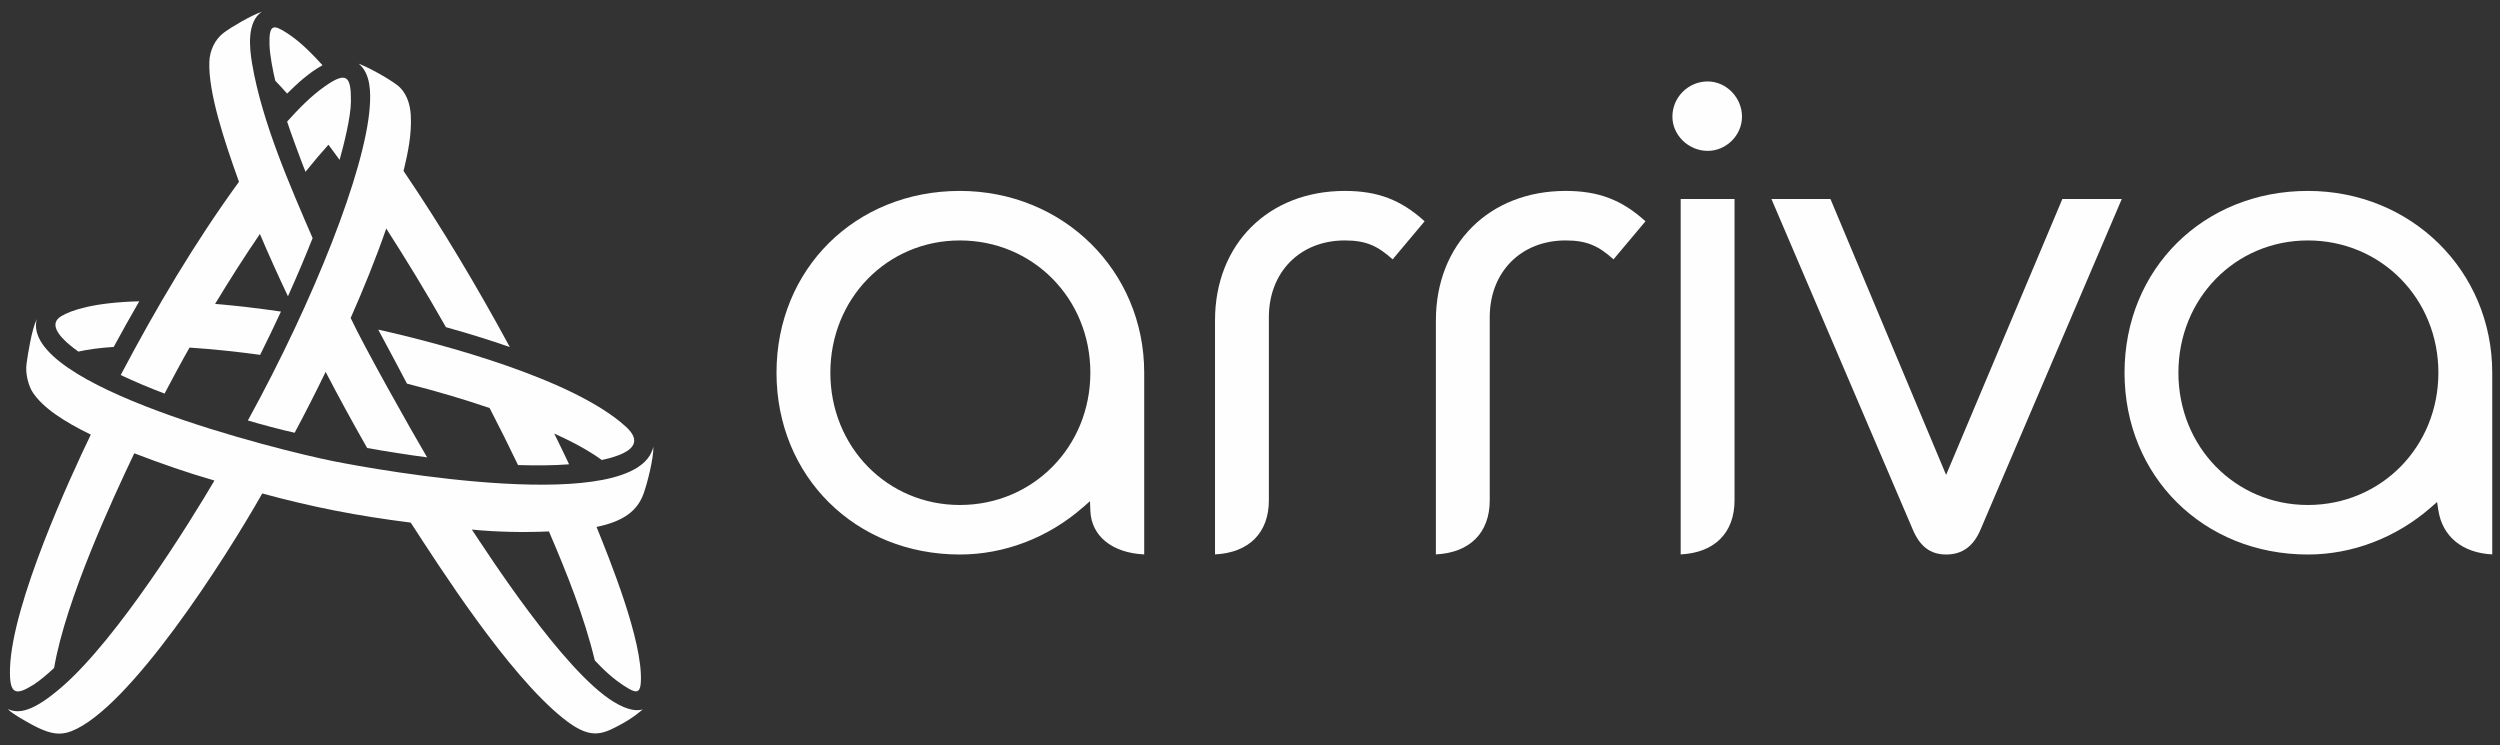 <svg width="161" height="48" viewBox="0 0 161 48" fill="none" xmlns="http://www.w3.org/2000/svg">
<rect x="0" y="0" width="161" height="48" fill="#333333" stroke="none"/>
<g clip-path="url(#clip0_4_503)">
<path d="M114.08 12.816L123.168 34.067C123.632 35.19 124.319 35.71 125.332 35.71C126.377 35.71 127.106 35.173 127.561 34.071L136.643 12.816H132.816L125.329 30.583L117.881 12.816H114.08Z" fill="#FEFEFE"/>
<path d="M100.829 12.295C95.908 12.295 92.471 15.723 92.471 20.632V35.703C94.649 35.598 95.939 34.316 95.939 32.227V20.429C95.939 17.517 97.95 15.484 100.829 15.484C102.238 15.484 102.967 15.862 103.91 16.702L105.969 14.251C104.445 12.865 102.937 12.295 100.829 12.295Z" fill="#FEFEFE"/>
<path d="M86.606 12.295C81.684 12.295 78.247 15.723 78.247 20.632V35.703C80.426 35.598 81.715 34.316 81.715 32.227V20.429C81.715 17.517 83.726 15.484 86.606 15.484C88.014 15.484 88.744 15.862 89.687 16.702L91.745 14.251C90.221 12.865 88.713 12.295 86.606 12.295Z" fill="#FEFEFE"/>
<path d="M148.626 32.521C143.951 32.521 140.289 28.779 140.289 24.002C140.289 19.226 143.951 15.485 148.626 15.485C153.341 15.485 157.032 19.226 157.032 24.002C157.032 28.779 153.341 32.521 148.626 32.521ZM160.5 35.703V23.995C160.496 17.433 155.282 12.295 148.626 12.295C141.896 12.295 136.82 17.328 136.82 24.002C136.82 30.677 141.896 35.71 148.626 35.71C151.494 35.71 154.306 34.634 156.545 32.681L156.948 32.33L157.029 32.857C157.292 34.559 158.58 35.607 160.5 35.703Z" fill="#FEFEFE"/>
<path d="M61.813 32.521C57.137 32.521 53.475 28.779 53.475 24.002C53.475 19.226 57.137 15.485 61.813 15.485C66.526 15.485 70.219 19.226 70.219 24.002C70.219 28.779 66.526 32.521 61.813 32.521ZM61.813 12.295C55.083 12.295 50.007 17.328 50.007 24.002C50.007 30.677 55.083 35.71 61.813 35.71C64.681 35.71 67.493 34.634 69.732 32.681L70.196 32.276L70.219 32.891C70.279 34.526 71.629 35.61 73.687 35.704V24.002C73.687 17.437 68.471 12.295 61.813 12.295Z" fill="#FEFEFE"/>
<path d="M108.236 12.816V35.703C110.414 35.598 111.704 34.316 111.704 32.227V12.816H108.236Z" fill="#FEFEFE"/>
<path d="M109.977 5.245C108.723 5.245 107.703 6.263 107.703 7.514C107.703 8.708 108.744 9.716 109.977 9.716C111.174 9.716 112.185 8.708 112.185 7.514C112.185 6.285 111.174 5.245 109.977 5.245Z" fill="#FEFEFE"/>
<path d="M26.21 24.706C28.165 25.204 29.945 25.735 31.532 26.278C32.189 27.544 32.775 28.728 33.361 29.949C34.45 29.98 35.565 29.987 36.65 29.901C36.338 29.231 36.026 28.604 35.69 27.916C36.776 28.416 37.784 28.925 38.757 29.624C41.187 29.1 41.181 28.283 40.319 27.491C36.978 24.421 28.518 22.157 24.357 21.227C24.776 22.001 25.93 24.163 26.21 24.706Z" fill="#FEFEFE"/>
<path d="M5.046 22.642C5.654 22.508 6.362 22.405 7.323 22.342C7.858 21.355 8.407 20.375 8.968 19.403C6.05 19.481 4.594 19.968 3.937 20.366C3.217 20.803 3.542 21.567 5.046 22.642Z" fill="#FEFEFE"/>
<path d="M42.078 28.76C41.074 33.294 24.306 30.267 21.467 29.699C17.883 28.982 1.289 24.85 2.366 20.552C2.038 21.236 1.799 22.777 1.709 23.423C1.615 24.107 1.861 24.89 2.101 25.258C2.752 26.255 4.108 27.143 5.848 27.989C4.581 30.616 0.772 38.851 0.644 43.043C0.592 44.739 0.998 44.826 2.182 44.081C2.526 43.864 3.135 43.352 3.485 43.015C4.238 38.595 7.293 32.042 8.648 29.192C10.346 29.845 12.062 30.443 13.81 30.947C12.236 33.624 7.62 41.073 4.012 44.215C2.099 45.881 1.18 45.975 0.5 45.66C0.747 45.959 2.039 46.677 2.466 46.876C3.256 47.243 3.861 47.376 4.598 47.089C8.346 45.629 14.504 35.992 16.889 31.779C20.098 32.654 22.986 33.219 26.451 33.656C28.293 36.49 32.703 43.406 36.255 46.249C37.655 47.369 38.418 47.427 39.419 46.943C40.383 46.477 40.912 46.094 41.392 45.689C41.056 45.781 40.488 45.791 39.52 45.198C36.269 43.206 31.348 35.54 30.388 34.105C32.052 34.264 33.677 34.296 35.352 34.225C36.492 36.88 37.631 39.718 38.306 42.532C38.79 43.034 39.462 43.753 40.498 44.355C41.061 44.681 41.236 44.527 41.27 43.92C41.416 41.287 39.226 35.945 38.418 33.934C40.167 33.573 41.043 32.893 41.441 31.806C41.678 31.159 42.094 29.538 42.078 28.76Z" fill="#FEFEFE"/>
<path d="M15.39 11.707C12.515 15.663 10.053 19.831 7.774 24.152C8.693 24.591 9.645 24.983 10.597 25.347C11.136 24.331 11.637 23.386 12.205 22.385C13.639 22.478 15.168 22.636 16.753 22.852C17.212 21.93 17.661 21.001 18.094 20.065C16.627 19.85 15.204 19.685 13.852 19.572C14.775 18.046 15.732 16.541 16.737 15.068C17.311 16.418 17.915 17.755 18.544 19.08C19.101 17.844 19.633 16.596 20.132 15.334C18.736 12.096 16.875 7.896 16.234 4.093C16.06 3.063 15.891 1.417 16.859 0.756C16.18 0.995 14.95 1.706 14.415 2.104C13.821 2.546 13.508 3.284 13.482 3.971C13.406 5.947 14.441 9.068 15.39 11.707Z" fill="#FEFEFE"/>
<path d="M15.963 27.079C16.853 27.342 18.052 27.665 18.976 27.869C19.692 26.527 20.334 25.262 20.971 23.951C21.846 25.627 22.709 27.209 23.645 28.851C24.92 29.08 26.221 29.286 27.506 29.454C26.488 27.734 23.441 22.318 22.583 20.479C23.418 18.588 24.197 16.67 24.874 14.717C26.097 16.62 27.381 18.715 28.718 21.07C30.105 21.457 31.472 21.875 32.832 22.35C30.722 18.455 28.474 14.681 25.989 11.011C26.273 9.846 26.523 8.623 26.454 7.418C26.412 6.698 26.181 5.93 25.558 5.464C24.96 5.016 23.677 4.309 23.1 4.104C23.881 4.74 23.877 5.972 23.813 6.88C23.517 10.989 20.234 19.301 15.963 27.079Z" fill="#FEFEFE"/>
<path d="M18.49 7.83C18.651 8.355 19.463 10.552 19.674 11.064C20.205 10.401 20.697 9.823 21.152 9.32C21.387 9.634 21.625 9.959 21.87 10.296C22.143 9.327 22.592 7.542 22.6 6.535C22.615 4.878 22.316 4.572 20.892 5.58C19.997 6.214 19.223 7.02 18.49 7.83Z" fill="#FEFEFE"/>
<path d="M17.727 5.199C17.97 5.451 18.224 5.727 18.491 6.026C19.178 5.342 19.918 4.671 20.77 4.198C20.073 3.441 19.328 2.666 18.452 2.11C17.609 1.575 17.319 1.536 17.356 2.888C17.374 3.538 17.576 4.568 17.727 5.199Z" fill="#FEFEFE"/>
</g>
<defs>
<clipPath id="clip0_4_503">
<rect width="160" height="46.512" fill="white" transform="translate(0.5 0.744)"/>
</clipPath>
</defs>
</svg>
